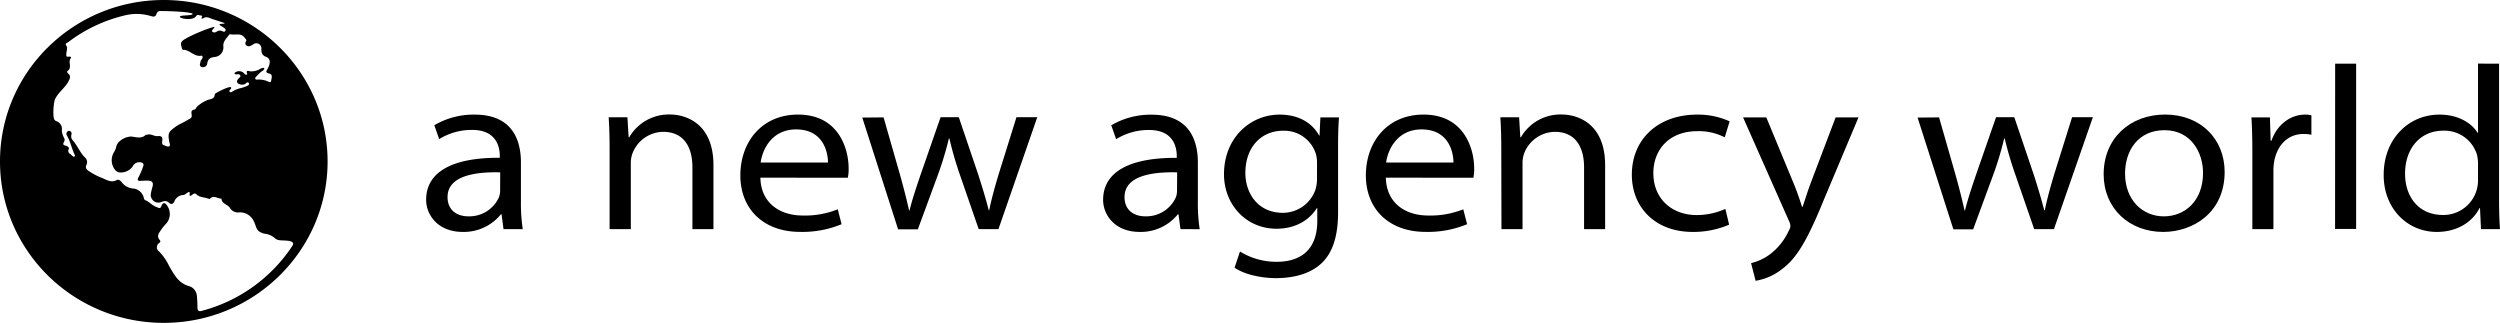 <svg xmlns="http://www.w3.org/2000/svg" viewBox="0 0 650.43 83.94">
  <g>
    <path class="a" d="M42.61,0C19.08,0,0,18.79,0,42s19.08,42,42.61,42S85.23,65.15,85.23,42,66.15,0,42.61,0Zm9.86,80.88c-.84.23-1.07-.09-1.1-.84a29.92,29.92,0,0,0-.14-3,2.87,2.87,0,0,0-2-2.59c-2.81-.75-3.91-3-5.21-5.21a14.11,14.11,0,0,0-2.63-3.81,1.32,1.32,0,0,1,0-2.18c.25-.2.49-.45.18-.8-1-1.09-.05-2,.43-2.78a10.18,10.18,0,0,1,1.21-1.46,3.79,3.79,0,0,0,0-5.06c-.58-.64-1-.12-1.17.35-.34.94-.66.61-1.39.34-1.07-.41-1.77-1.29-2.77-1.73a.69.69,0,0,1-.44-.5,3.13,3.13,0,0,0-2.75-2.56,4.18,4.18,0,0,1-3.05-1.67c-.28-.39-.82-.78-1.24-.54-1.46.81-2.64-.05-3.85-.54A17.66,17.66,0,0,1,23,44.43c-.52-.37-.86-.82-.51-1.52A1.6,1.6,0,0,0,22.13,41c-1.35-1.32-2-3.16-3.23-4.52A1.54,1.54,0,0,1,18.59,35a.73.73,0,0,0-.39-.91.56.56,0,0,0-.66.14.79.79,0,0,0-.15,1c.93,1.54,1.23,3.33,2,4.94.09.18.2.38,0,.54s-.39,0-.52-.11c-.44-.53-1.44-.77-1-1.79,0,0,.43-.56-.88-.94s.28-1-.32-2a4.43,4.43,0,0,1-.58-2,2.11,2.11,0,0,0-1.44-2.35,1,1,0,0,1-.46-.34c-.55-.72-.25-4.46.1-5.29C15.12,24,17,22.86,17.9,21c.3-.65.58-1.25-.13-1.82-.23-.19-.41-.57-.18-.73,1.29-.86,0-2.32.83-3.3.25-.3-.17-.47-.47-.42-.87.16-.7-.3-.68-.89s.43-1.35-.08-2.07c-.34-.45.32-.63.6-.84a39.42,39.42,0,0,1,15-7,12.8,12.8,0,0,1,6.5.26c.66.19,1.15.25,1.42-.55a1,1,0,0,1,1-.77c2.8,0,8.46.26,8.41.77s-3.26.21-3.32.71,3.26,1.06,4.08,0c.28-.35.58-.63,1-.38.22.13,1-.15.57.65-.16.29.28.23.36.18.88-.65,1.67-.11,2.47.16l2.25.73c.44.14,1.14.37.83.45s-1.19,0-1.24.21.78.59,1.15.89.54.44.35.79-.52.22-.76.09a1.47,1.47,0,0,0-1.57.17.91.91,0,0,1-1,0c-.52-.38.71-1.07.46-1.25s-5.19,1.69-7.41,3c-1.35.77-1.47,1.11-1,2.5.07.2.07.41.32.41,1.72,0,2.83,1.86,4.68,1.55.4-.07.44.37.28.71s-.37.38-.42.7c-.08.56-.53,1.23.29,1.53a1.1,1.1,0,0,0,1.43-.93c.19-1.25.84-1.56,2-1.69A2.48,2.48,0,0,0,58.1,12c-.07-1.29.86-2,1.45-2.89A.5.5,0,0,1,60,8.91c1.24.33,2.66-.52,3.73,1,.25.31.51.48.26.88a.75.75,0,0,0,.17,1.07,1,1,0,0,0,1.14,0,3.25,3.25,0,0,0,.52-.28A1.32,1.32,0,0,1,68,12.71c0,1,.13,1.66,1.24,2.09s1.22,1.52.44,3c-.36.66-.8,1.07.41,1.34,1,.23.5,1.35.44,1.93s-.68.17-1.11,0a6.17,6.17,0,0,0-2.22-.38c-.27,0-.63.12-.77-.17s.21-.55.4-.77.61-.63.93-.93.93-.51,1-.94-.78-.12-1,0a4.32,4.32,0,0,1-2.62.68c-.29,0-1.29-.53-.82.68.1.26-.5.26-.68,0A1.77,1.77,0,0,0,61,19c0,.28.44.4.71.35a.68.68,0,0,1,.83.3c.13.29-.2.48-.38.68-.37.4-.77.85-.27,1.34a1.89,1.89,0,0,0,1.82.22c.11,0,.18-.16.27-.23s.49-.42.72-.1,0,.63-.33.76c-.51.23-1,.39-1.57.57a6.9,6.9,0,0,0-2.22.85c-.22.18-.55.44-.85.1s.62-.65.38-1.09-2.81.82-4,1.53c-.1.06-.24.18-.24.26,0,1.23-1.1,1.2-1.86,1.48a9.1,9.1,0,0,0-2.29,1.34c-.92.66-.61,1-1.14,1.15-1.18.22-.63,1-.71,1.74,0,.49-.54.65-.91.88-1,.67-2.21,1.07-3.23,1.81-1.91,1.38-2.11,1.68-1.68,4,.07.39.34.9,0,1.12s-1-.13-1.44-.3-.48-.5-.41-1c.16-.94,0-1.48-1.27-1.35-.82.09-1.66-.69-2.62-.36-.1,0-.29,0-.35,0-1.17,1.17-2.52.58-3.87.47A4.94,4.94,0,0,0,30.86,37a2.84,2.84,0,0,0-.69,1.51,6.69,6.69,0,0,1-.63,1.29,4,4,0,0,0,.33,4.3,1.77,1.77,0,0,0,1.06.74,3.79,3.79,0,0,0,3.56-1.49,1.86,1.86,0,0,1,.32-.5,1.92,1.92,0,0,1,2.2-.49c.64.34.16,1.07,0,1.61A21.15,21.15,0,0,1,36,46.19c-.42.81,0,.88.64.86s1.2-.08,1.79-.06c1.21,0,1.55.54,1.22,1.7a14.75,14.75,0,0,0-.43,1.86,2,2,0,0,0,2.57,2.08c.73-.28,1.45-.55,2.12.08s1.15.33,1.44-.27a2.58,2.58,0,0,1,2.36-1.7c.28,0,.55-.29.83-.44s1-.89.78.35c-.07.44.36.3.56.13.36-.29.8-.63,1.16-.27.87.87,2,.77,3,1.12.18.07.48.17.55.1.93-1,1.88-.15,2.82-.06.07,0,.2,0,.21.07.14,1.34,1.6,1.43,2.2,2.35a2.49,2.49,0,0,0,2.56,1.16,4,4,0,0,1,3.71,2.43c.46.89.51,2.08,1.55,2.67a3.86,3.86,0,0,0,1.2.45A4.87,4.87,0,0,1,71.56,62c.73.71,2,.48,3,.62a3.57,3.57,0,0,1,1.16.19c.59.29.72.6.32,1.2A40.57,40.57,0,0,1,52.47,80.88Z"/>
    <g>
      <path class="a" d="M131,59.61l-.51-3.87h-.16a12.42,12.42,0,0,1-9.92,4.6c-6.53,0-9.54-4.47-9.54-8.36,0-7,6.38-11,19.16-10.93v-.51c0-1.84-.56-6.78-7.27-6.74a16.05,16.05,0,0,0-8.5,2.39L113,32.58a20.15,20.15,0,0,1,10.53-2.76c9.91,0,12,6.83,12,12.41v10.3a44.53,44.53,0,0,0,.48,7.08Zm-.86-14.77c-6.84-.17-13.7,1-13.7,6.44,0,3.37,2.4,5,5.39,5a8.42,8.42,0,0,0,8-5,5.15,5.15,0,0,0,.29-1.67Z"/>
      <path class="a" d="M158.6,38.51c0-2.91-.08-5.53-.24-8h4.88l.31,5.21h.16a11.87,11.87,0,0,1,10.6-5.93c4,0,11.31,2.21,11.31,13.18V59.61h-5.47V43.51c0-5.11-2.14-9.21-7.62-9.21a8.69,8.69,0,0,0-8,5.66,7.3,7.3,0,0,0-.41,2.4V59.61H158.6Z"/>
      <path class="a" d="M197.83,46.22c.13,6.55,5,9.85,11,9.85a22.7,22.7,0,0,0,9.13-1.62l1,3.88a26.59,26.59,0,0,1-10.79,2c-9.59,0-15.55-6-15.55-14.7s5.59-15.82,15-15.82c10.66,0,13.17,9,13.17,14a10.4,10.4,0,0,1-.21,2.44Zm17.59-3.94c0-2.5-1.12-8.61-8.29-8.61-6.18,0-8.74,5-9.23,8.61Z"/>
      <path class="a" d="M229.88,30.54l4.28,14.93c.92,3.29,1.69,6.29,2.36,9.28h.12c.71-2.9,1.75-6,2.86-9.26l5.22-15h4.73l5,14.75c1.14,3.51,2.07,6.6,2.79,9.46h.12c.59-2.9,1.45-6,2.49-9.46l4.61-14.75h5.41L259.77,59.61h-5.14l-4.77-13.79A90.92,90.92,0,0,1,247,36h-.12a87.43,87.43,0,0,1-3,9.87l-5.08,13.79h-5.14l-9.32-29.07Z"/>
      <path class="a" d="M307.13,59.61l-.52-3.87h-.15a12.42,12.42,0,0,1-9.92,4.6C290,60.34,287,55.87,287,52c0-7,6.38-11,19.16-10.93v-.51c0-1.84-.56-6.78-7.28-6.74a16,16,0,0,0-8.49,2.39l-1.27-3.61a20.15,20.15,0,0,1,10.53-2.76c9.91,0,12,6.83,12,12.41v10.3a43.38,43.38,0,0,0,.48,7.08Zm-.87-14.77c-6.83-.17-13.69,1-13.69,6.44,0,3.37,2.4,5,5.38,5a8.42,8.42,0,0,0,8-5,5.13,5.13,0,0,0,.28-1.67Z"/>
      <path class="a" d="M348.37,30.54c-.16,2.07-.24,4.36-.24,7.59V55.22c0,6.42-1.51,10.83-4.58,13.52-3.22,2.83-7.73,3.62-11.54,3.62s-8.17-.9-10.81-2.72l1.41-4.2a18,18,0,0,0,9.61,2.67c6,0,10.5-3,10.5-10.62V54.15h-.12c-1.79,2.89-5.31,5.36-10.47,5.36-7.94,0-13.68-6.29-13.68-14.18,0-9.57,6.94-15.51,14.45-15.51,5.71,0,8.86,2.78,10.29,5.44h.12l.22-4.72Zm-5.72,11.91a8.07,8.07,0,0,0-.31-2.44,8.63,8.63,0,0,0-8.5-6c-5.62,0-9.83,4.18-9.83,11,0,5.11,3.13,10.36,9.76,10.36a9,9,0,0,0,8.42-5.88,9.28,9.28,0,0,0,.46-2.87Z"/>
      <path class="a" d="M360.56,46.22c.13,6.55,5,9.85,11,9.85a22.79,22.79,0,0,0,9.14-1.62l1,3.88a26.68,26.68,0,0,1-10.79,2c-9.6,0-15.55-6-15.55-14.7s5.58-15.82,15-15.82c10.66,0,13.18,9,13.18,14a11,11,0,0,1-.21,2.44Zm17.59-3.94c0-2.5-1.11-8.61-8.29-8.61-6.17,0-8.73,5-9.23,8.61Z"/>
      <path class="a" d="M390.59,38.51c0-2.91-.08-5.53-.24-8h4.88l.31,5.21h.16a11.85,11.85,0,0,1,10.6-5.93c4,0,11.31,2.21,11.31,13.18V59.61h-5.48V43.51c0-5.11-2.14-9.21-7.61-9.21a8.7,8.7,0,0,0-8,5.66,7.31,7.31,0,0,0-.4,2.4V59.61h-5.48Z"/>
      <path class="a" d="M449.87,58.45a23.5,23.5,0,0,1-9.52,1.89c-9.57,0-15.79-6.25-15.79-14.9,0-9.16,6.74-15.62,17-15.62A19.84,19.84,0,0,1,450,31.57l-1.27,4.16a14.76,14.76,0,0,0-7.14-1.6c-7.29,0-11.45,4.79-11.43,10.94,0,6.71,4.9,10.88,11.22,10.88a18.05,18.05,0,0,0,7.51-1.6Z"/>
      <path class="a" d="M459.54,30.54l7.19,17.35c.73,1.8,1.59,4.21,2.09,5.9H469c.59-1.73,1.28-4,2.06-6.07l6.52-17.18h5.95l-9,21.39c-4.42,10.89-7.2,15.33-10.87,18.06a14.9,14.9,0,0,1-6.9,3.06l-1.18-4.59a13.66,13.66,0,0,0,4.81-2.22,16,16,0,0,0,5-6.22,2.83,2.83,0,0,0,.43-1.22,3.79,3.79,0,0,0-.44-1.45L453.5,30.54Z"/>
      <path class="a" d="M504.49,30.54l4.28,14.93c.92,3.29,1.68,6.29,2.35,9.28h.12c.71-2.9,1.76-6,2.86-9.26l5.22-15h4.74l5,14.75c1.14,3.51,2.06,6.6,2.79,9.46H532c.59-2.9,1.44-6,2.48-9.46l4.62-14.75h5.41L534.38,59.61h-5.14l-4.77-13.79A93.29,93.29,0,0,1,521.56,36h-.12a85.41,85.41,0,0,1-3,9.87l-5.08,13.79h-5.15l-9.31-29.07Z"/>
      <path class="a" d="M578.79,44.72c0,10.6-8.22,15.62-16,15.62-8.78,0-15.48-6.08-15.48-15,0-9.44,6.94-15.54,16-15.54C572.67,29.82,578.79,36.28,578.79,44.72Zm-25.91.44c0,6.9,4.58,11.13,10.07,11.13s10.22-4,10.22-11.34c0-5.07-3-11.08-10-11.08S552.88,39.3,552.88,45.16Z"/>
      <path class="a" d="M586,40.11c0-3.76-.06-6.7-.24-9.57h4.81l.19,6.09h.2c1.49-4.28,5-6.81,8.76-6.81a6.16,6.16,0,0,1,1.64.18v5.06a9.11,9.11,0,0,0-2.08-.2c-4,0-6.77,2.84-7.57,7a13.4,13.4,0,0,0-.23,2.41V59.61H586Z"/>
      <path class="a" d="M607.54,16.57H613v43h-5.48Z"/>
      <path class="a" d="M650.19,16.57V51.94c0,2.79.08,5.57.24,7.67h-4.95l-.25-5.48h-.12c-1.85,3.64-5.81,6.21-11.12,6.21-7.75,0-13.82-6.17-13.82-14.73-.06-9.52,6.55-15.79,14.5-15.79,5.23,0,8.57,2.46,9.92,4.73h.12v-18Zm-5.48,26.06a10.08,10.08,0,0,0-.27-2.37A8.82,8.82,0,0,0,635.67,34c-6,0-9.94,4.62-9.94,11.2,0,5.83,3.38,10.73,9.88,10.73a9,9,0,0,0,9.1-9.2Z"/>
    </g>
  </g>
</svg>
